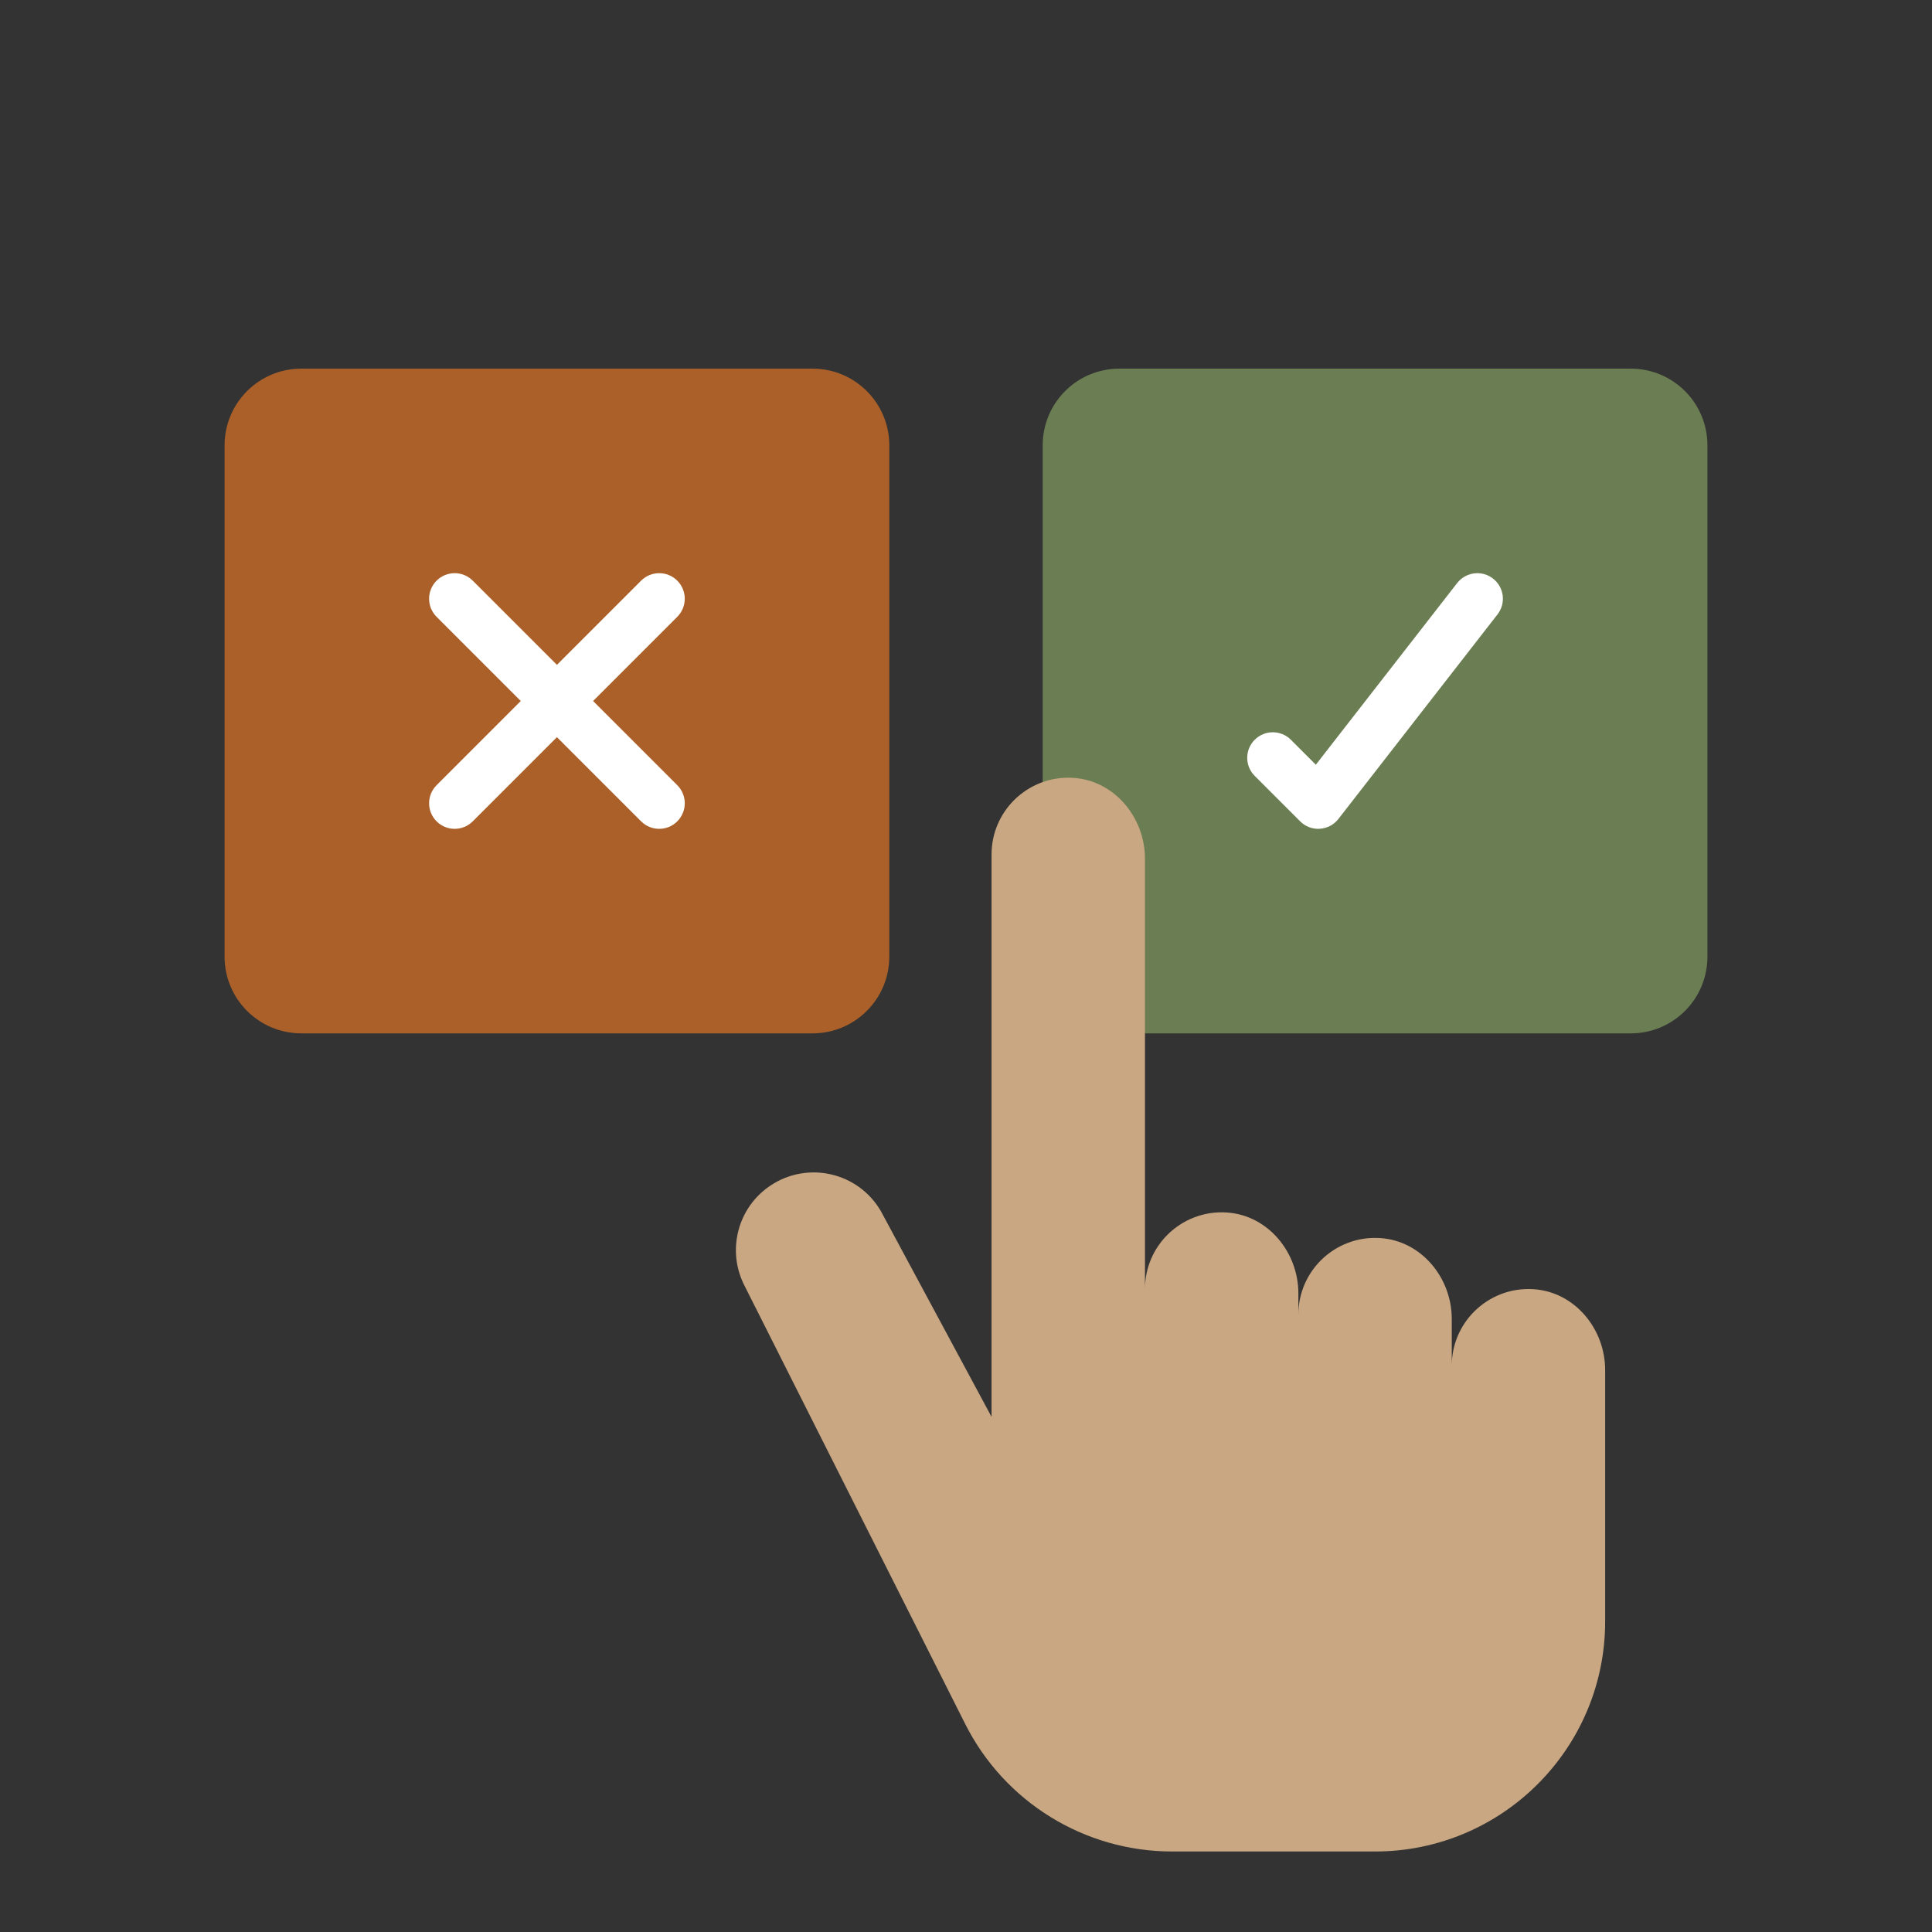 <svg version="1.0" preserveAspectRatio="xMidYMid meet" height="1080" viewBox="0 0 810 810" zoomAndPan="magnify" width="1080" xmlns:xlink="http://www.w3.org/1999/xlink" xmlns="http://www.w3.org/2000/svg"><rect x="0" y="0" width="810" height="810" fill="#333333" stroke="none"/><defs><clipPath id="37b82b0ac3"><path clip-rule="nonzero" d="M 437 154.555 L 715.902 154.555 L 715.902 434 L 437 434 Z M 437 154.555"></path></clipPath><clipPath id="7a13979a17"><path clip-rule="nonzero" d="M 308 326 L 673 326 L 673 776.305 L 308 776.305 Z M 308 326"></path></clipPath><clipPath id="8b29398725"><path clip-rule="nonzero" d="M 94.152 154.555 L 373 154.555 L 373 434 L 94.152 434 Z M 94.152 154.555"></path></clipPath></defs><g clip-path="url(#37b82b0ac3)"><path fill-rule="nonzero" fill-opacity="1" d="M 437.156 327.98 L 437.156 186.711 C 437.156 168.914 451.516 154.555 469.312 154.555 L 683.688 154.555 C 701.48 154.555 715.844 168.914 715.844 186.711 L 715.844 401.086 C 715.844 418.883 701.48 433.242 683.688 433.242 L 480.031 433.242 L 437.156 327.98" fill="#6b7d52"></path></g><g clip-path="url(#7a13979a17)"><path fill-rule="nonzero" fill-opacity="1" d="M 672.969 574.387 L 672.969 679.777 C 672.969 733.035 629.758 776.246 576.5 776.246 L 491.461 776.246 C 454.738 776.246 421.16 755.562 404.664 722.777 L 312.172 539.094 C 304.551 524.355 309.242 506.223 323.016 497.055 C 338.758 486.543 360.027 491.57 369.406 507.941 L 415.715 594.027 L 415.715 358.211 C 415.715 349.293 419.359 341.254 425.137 335.477 C 431.461 329.195 440.379 325.426 450.219 326.141 C 467.383 327.352 480.031 342.844 480.031 360.012 L 480.031 540.434 C 480.031 531.512 483.672 523.473 489.449 517.695 C 495.773 511.414 504.691 507.648 514.531 508.359 C 531.699 509.574 544.344 525.066 544.344 542.23 L 544.344 551.152 C 544.344 542.23 547.984 534.191 553.762 528.414 C 560.086 522.133 569.004 518.367 578.844 519.078 C 596.012 520.293 608.656 535.785 608.656 552.949 L 608.656 572.59 C 608.656 563.668 612.297 555.629 618.078 549.852 C 624.398 543.57 633.316 539.805 643.156 540.516 C 660.324 541.73 672.969 557.223 672.969 574.387" fill="#c9a782"></path></g><g clip-path="url(#8b29398725)"><path fill-rule="nonzero" fill-opacity="1" d="M 340.684 433.242 L 126.309 433.242 C 108.555 433.242 94.152 418.84 94.152 401.086 L 94.152 186.711 C 94.152 168.957 108.555 154.555 126.309 154.555 L 340.684 154.555 C 358.438 154.555 372.84 168.957 372.84 186.711 L 372.84 401.086 C 372.84 418.84 358.438 433.242 340.684 433.242" fill="#aa6028"></path></g><path fill-rule="nonzero" fill-opacity="1" d="M 625.949 242.566 C 621.301 238.922 614.559 239.801 610.918 244.449 L 551.668 320.613 L 541.203 310.145 C 537.016 305.957 530.23 305.957 526.047 310.145 C 521.859 314.332 521.859 321.113 526.047 325.301 L 545.098 344.352 C 547.105 346.363 549.828 347.492 552.676 347.492 C 552.883 347.492 553.137 347.492 553.344 347.453 C 556.402 347.285 559.25 345.777 561.133 343.348 L 627.832 257.598 C 631.477 252.906 630.637 246.207 625.949 242.566" fill="#ffffff"></path><path fill-rule="nonzero" fill-opacity="1" d="M 283.949 243.445 C 279.762 239.258 272.98 239.258 268.793 243.445 L 233.496 278.742 L 198.199 243.445 C 194.012 239.258 187.23 239.258 183.043 243.445 C 178.855 247.633 178.855 254.414 183.043 258.602 L 218.34 293.898 L 183.043 329.195 C 178.855 333.383 178.855 340.164 183.043 344.352 C 185.137 346.445 187.859 347.492 190.621 347.492 C 193.387 347.492 196.105 346.445 198.199 344.352 L 233.496 309.055 L 268.793 344.352 C 270.887 346.445 273.609 347.492 276.371 347.492 C 279.137 347.492 281.855 346.445 283.949 344.352 C 288.137 340.164 288.137 333.383 283.949 329.195 L 248.652 293.898 L 283.949 258.602 C 288.137 254.414 288.137 247.633 283.949 243.445" fill="#ffffff"></path></svg>